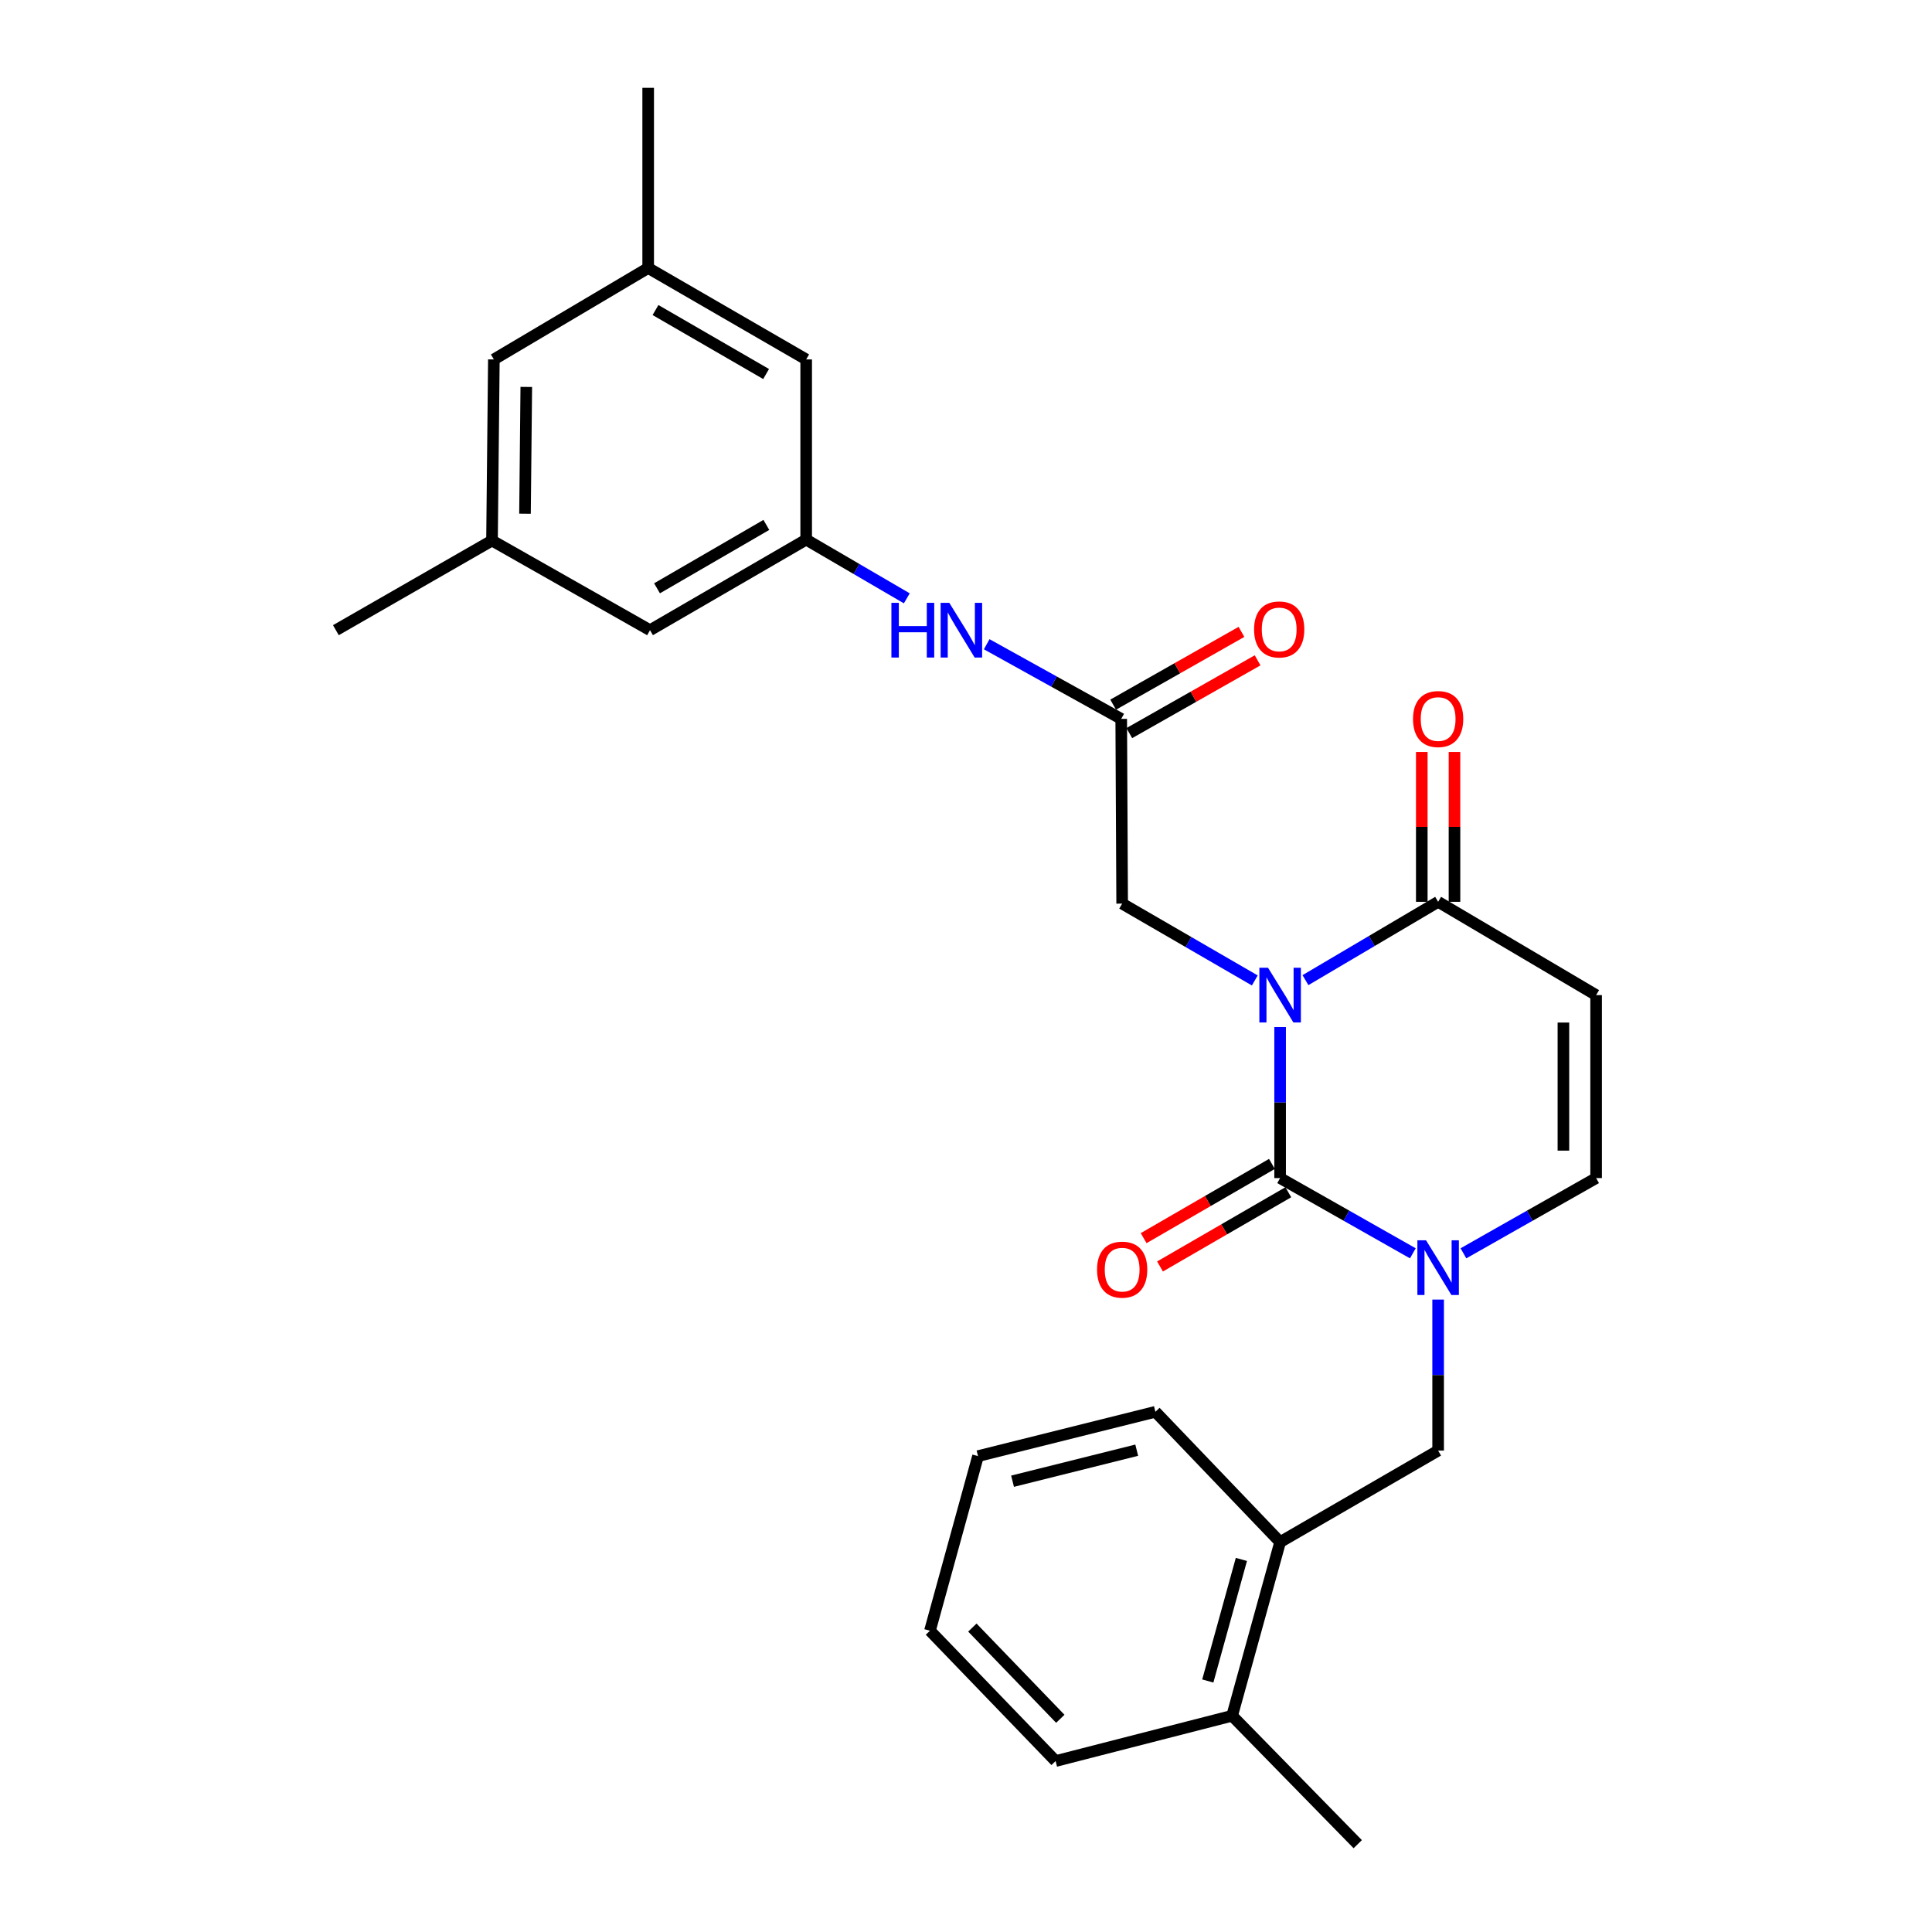 <?xml version='1.0' encoding='iso-8859-1'?>
<svg version='1.1' baseProfile='full'
              xmlns='http://www.w3.org/2000/svg'
                      xmlns:rdkit='http://www.rdkit.org/xml'
                      xmlns:xlink='http://www.w3.org/1999/xlink'
                  xml:space='preserve'
width='1000px' height='1000px' viewBox='0 0 1000 1000'>
<!-- END OF HEADER -->
<rect style='opacity:1.0;fill:#FFFFFF;stroke:none' width='1000' height='1000' x='0' y='0'> </rect>
<path class='bond-0' d='M 662.586,531.595 L 662.586,570.684' style='fill:none;fill-rule:evenodd;stroke:#0000FF;stroke-width:6px;stroke-linecap:butt;stroke-linejoin:miter;stroke-opacity:1' />
<path class='bond-0' d='M 662.586,570.684 L 662.586,609.773' style='fill:none;fill-rule:evenodd;stroke:#000000;stroke-width:6px;stroke-linecap:butt;stroke-linejoin:miter;stroke-opacity:1' />
<path class='bond-2' d='M 675.7,507.325 L 710.038,487.052' style='fill:none;fill-rule:evenodd;stroke:#0000FF;stroke-width:6px;stroke-linecap:butt;stroke-linejoin:miter;stroke-opacity:1' />
<path class='bond-2' d='M 710.038,487.052 L 744.377,466.779' style='fill:none;fill-rule:evenodd;stroke:#000000;stroke-width:6px;stroke-linecap:butt;stroke-linejoin:miter;stroke-opacity:1' />
<path class='bond-5' d='M 649.483,507.479 L 615.153,487.595' style='fill:none;fill-rule:evenodd;stroke:#0000FF;stroke-width:6px;stroke-linecap:butt;stroke-linejoin:miter;stroke-opacity:1' />
<path class='bond-5' d='M 615.153,487.595 L 580.823,467.711' style='fill:none;fill-rule:evenodd;stroke:#000000;stroke-width:6px;stroke-linecap:butt;stroke-linejoin:miter;stroke-opacity:1' />
<path class='bond-1' d='M 662.586,609.773 L 696.936,629.243' style='fill:none;fill-rule:evenodd;stroke:#000000;stroke-width:6px;stroke-linecap:butt;stroke-linejoin:miter;stroke-opacity:1' />
<path class='bond-1' d='M 696.936,629.243 L 731.286,648.714' style='fill:none;fill-rule:evenodd;stroke:#0000FF;stroke-width:6px;stroke-linecap:butt;stroke-linejoin:miter;stroke-opacity:1' />
<path class='bond-10' d='M 658.346,602.446 L 625.145,621.657' style='fill:none;fill-rule:evenodd;stroke:#000000;stroke-width:6px;stroke-linecap:butt;stroke-linejoin:miter;stroke-opacity:1' />
<path class='bond-10' d='M 625.145,621.657 L 591.945,640.868' style='fill:none;fill-rule:evenodd;stroke:#FF0000;stroke-width:6px;stroke-linecap:butt;stroke-linejoin:miter;stroke-opacity:1' />
<path class='bond-10' d='M 666.825,617.1 L 633.624,636.311' style='fill:none;fill-rule:evenodd;stroke:#000000;stroke-width:6px;stroke-linecap:butt;stroke-linejoin:miter;stroke-opacity:1' />
<path class='bond-10' d='M 633.624,636.311 L 600.424,655.522' style='fill:none;fill-rule:evenodd;stroke:#FF0000;stroke-width:6px;stroke-linecap:butt;stroke-linejoin:miter;stroke-opacity:1' />
<path class='bond-7' d='M 744.377,672.66 L 744.377,711.74' style='fill:none;fill-rule:evenodd;stroke:#0000FF;stroke-width:6px;stroke-linecap:butt;stroke-linejoin:miter;stroke-opacity:1' />
<path class='bond-7' d='M 744.377,711.74 L 744.377,750.82' style='fill:none;fill-rule:evenodd;stroke:#000000;stroke-width:6px;stroke-linecap:butt;stroke-linejoin:miter;stroke-opacity:1' />
<path class='bond-27' d='M 757.467,648.712 L 791.808,629.243' style='fill:none;fill-rule:evenodd;stroke:#0000FF;stroke-width:6px;stroke-linecap:butt;stroke-linejoin:miter;stroke-opacity:1' />
<path class='bond-27' d='M 791.808,629.243 L 826.149,609.773' style='fill:none;fill-rule:evenodd;stroke:#000000;stroke-width:6px;stroke-linecap:butt;stroke-linejoin:miter;stroke-opacity:1' />
<path class='bond-3' d='M 744.377,466.779 L 826.149,515.068' style='fill:none;fill-rule:evenodd;stroke:#000000;stroke-width:6px;stroke-linecap:butt;stroke-linejoin:miter;stroke-opacity:1' />
<path class='bond-12' d='M 752.842,466.779 L 752.842,428' style='fill:none;fill-rule:evenodd;stroke:#000000;stroke-width:6px;stroke-linecap:butt;stroke-linejoin:miter;stroke-opacity:1' />
<path class='bond-12' d='M 752.842,428 L 752.842,389.22' style='fill:none;fill-rule:evenodd;stroke:#FF0000;stroke-width:6px;stroke-linecap:butt;stroke-linejoin:miter;stroke-opacity:1' />
<path class='bond-12' d='M 735.912,466.779 L 735.912,428' style='fill:none;fill-rule:evenodd;stroke:#000000;stroke-width:6px;stroke-linecap:butt;stroke-linejoin:miter;stroke-opacity:1' />
<path class='bond-12' d='M 735.912,428 L 735.912,389.22' style='fill:none;fill-rule:evenodd;stroke:#FF0000;stroke-width:6px;stroke-linecap:butt;stroke-linejoin:miter;stroke-opacity:1' />
<path class='bond-4' d='M 826.149,515.068 L 826.149,609.773' style='fill:none;fill-rule:evenodd;stroke:#000000;stroke-width:6px;stroke-linecap:butt;stroke-linejoin:miter;stroke-opacity:1' />
<path class='bond-4' d='M 809.219,529.274 L 809.219,595.567' style='fill:none;fill-rule:evenodd;stroke:#000000;stroke-width:6px;stroke-linecap:butt;stroke-linejoin:miter;stroke-opacity:1' />
<path class='bond-6' d='M 580.823,467.711 L 580.343,372.093' style='fill:none;fill-rule:evenodd;stroke:#000000;stroke-width:6px;stroke-linecap:butt;stroke-linejoin:miter;stroke-opacity:1' />
<path class='bond-8' d='M 580.343,372.093 L 545.53,352.775' style='fill:none;fill-rule:evenodd;stroke:#000000;stroke-width:6px;stroke-linecap:butt;stroke-linejoin:miter;stroke-opacity:1' />
<path class='bond-8' d='M 545.53,352.775 L 510.716,333.456' style='fill:none;fill-rule:evenodd;stroke:#0000FF;stroke-width:6px;stroke-linecap:butt;stroke-linejoin:miter;stroke-opacity:1' />
<path class='bond-13' d='M 584.519,379.456 L 617.726,360.62' style='fill:none;fill-rule:evenodd;stroke:#000000;stroke-width:6px;stroke-linecap:butt;stroke-linejoin:miter;stroke-opacity:1' />
<path class='bond-13' d='M 617.726,360.62 L 650.932,341.784' style='fill:none;fill-rule:evenodd;stroke:#FF0000;stroke-width:6px;stroke-linecap:butt;stroke-linejoin:miter;stroke-opacity:1' />
<path class='bond-13' d='M 576.166,364.73 L 609.373,345.894' style='fill:none;fill-rule:evenodd;stroke:#000000;stroke-width:6px;stroke-linecap:butt;stroke-linejoin:miter;stroke-opacity:1' />
<path class='bond-13' d='M 609.373,345.894 L 642.579,327.058' style='fill:none;fill-rule:evenodd;stroke:#FF0000;stroke-width:6px;stroke-linecap:butt;stroke-linejoin:miter;stroke-opacity:1' />
<path class='bond-11' d='M 744.377,750.82 L 662.586,798.177' style='fill:none;fill-rule:evenodd;stroke:#000000;stroke-width:6px;stroke-linecap:butt;stroke-linejoin:miter;stroke-opacity:1' />
<path class='bond-9' d='M 469.36,309.699 L 443.319,294.503' style='fill:none;fill-rule:evenodd;stroke:#0000FF;stroke-width:6px;stroke-linecap:butt;stroke-linejoin:miter;stroke-opacity:1' />
<path class='bond-9' d='M 443.319,294.503 L 417.278,279.307' style='fill:none;fill-rule:evenodd;stroke:#000000;stroke-width:6px;stroke-linecap:butt;stroke-linejoin:miter;stroke-opacity:1' />
<path class='bond-17' d='M 417.278,279.307 L 417.278,186.04' style='fill:none;fill-rule:evenodd;stroke:#000000;stroke-width:6px;stroke-linecap:butt;stroke-linejoin:miter;stroke-opacity:1' />
<path class='bond-18' d='M 417.278,279.307 L 336.446,326.184' style='fill:none;fill-rule:evenodd;stroke:#000000;stroke-width:6px;stroke-linecap:butt;stroke-linejoin:miter;stroke-opacity:1' />
<path class='bond-18' d='M 396.659,271.693 L 340.077,304.507' style='fill:none;fill-rule:evenodd;stroke:#000000;stroke-width:6px;stroke-linecap:butt;stroke-linejoin:miter;stroke-opacity:1' />
<path class='bond-14' d='M 662.586,798.177 L 637.745,888.076' style='fill:none;fill-rule:evenodd;stroke:#000000;stroke-width:6px;stroke-linecap:butt;stroke-linejoin:miter;stroke-opacity:1' />
<path class='bond-14' d='M 642.541,807.153 L 625.153,870.082' style='fill:none;fill-rule:evenodd;stroke:#000000;stroke-width:6px;stroke-linecap:butt;stroke-linejoin:miter;stroke-opacity:1' />
<path class='bond-20' d='M 662.586,798.177 L 598.035,730.748' style='fill:none;fill-rule:evenodd;stroke:#000000;stroke-width:6px;stroke-linecap:butt;stroke-linejoin:miter;stroke-opacity:1' />
<path class='bond-21' d='M 637.745,888.076 L 702.766,954.545' style='fill:none;fill-rule:evenodd;stroke:#000000;stroke-width:6px;stroke-linecap:butt;stroke-linejoin:miter;stroke-opacity:1' />
<path class='bond-22' d='M 637.745,888.076 L 546.379,911.515' style='fill:none;fill-rule:evenodd;stroke:#000000;stroke-width:6px;stroke-linecap:butt;stroke-linejoin:miter;stroke-opacity:1' />
<path class='bond-15' d='M 335.496,138.721 L 417.278,186.04' style='fill:none;fill-rule:evenodd;stroke:#000000;stroke-width:6px;stroke-linecap:butt;stroke-linejoin:miter;stroke-opacity:1' />
<path class='bond-15' d='M 339.284,160.473 L 396.531,193.596' style='fill:none;fill-rule:evenodd;stroke:#000000;stroke-width:6px;stroke-linecap:butt;stroke-linejoin:miter;stroke-opacity:1' />
<path class='bond-24' d='M 335.496,138.721 L 335.496,45.455' style='fill:none;fill-rule:evenodd;stroke:#000000;stroke-width:6px;stroke-linecap:butt;stroke-linejoin:miter;stroke-opacity:1' />
<path class='bond-28' d='M 335.496,138.721 L 255.623,186.04' style='fill:none;fill-rule:evenodd;stroke:#000000;stroke-width:6px;stroke-linecap:butt;stroke-linejoin:miter;stroke-opacity:1' />
<path class='bond-16' d='M 254.664,279.786 L 336.446,326.184' style='fill:none;fill-rule:evenodd;stroke:#000000;stroke-width:6px;stroke-linecap:butt;stroke-linejoin:miter;stroke-opacity:1' />
<path class='bond-19' d='M 254.664,279.786 L 255.623,186.04' style='fill:none;fill-rule:evenodd;stroke:#000000;stroke-width:6px;stroke-linecap:butt;stroke-linejoin:miter;stroke-opacity:1' />
<path class='bond-19' d='M 271.737,265.898 L 272.408,200.275' style='fill:none;fill-rule:evenodd;stroke:#000000;stroke-width:6px;stroke-linecap:butt;stroke-linejoin:miter;stroke-opacity:1' />
<path class='bond-23' d='M 254.664,279.786 L 173.851,326.184' style='fill:none;fill-rule:evenodd;stroke:#000000;stroke-width:6px;stroke-linecap:butt;stroke-linejoin:miter;stroke-opacity:1' />
<path class='bond-25' d='M 598.035,730.748 L 506.217,753.688' style='fill:none;fill-rule:evenodd;stroke:#000000;stroke-width:6px;stroke-linecap:butt;stroke-linejoin:miter;stroke-opacity:1' />
<path class='bond-25' d='M 588.366,750.614 L 524.094,766.673' style='fill:none;fill-rule:evenodd;stroke:#000000;stroke-width:6px;stroke-linecap:butt;stroke-linejoin:miter;stroke-opacity:1' />
<path class='bond-29' d='M 546.379,911.515 L 481.349,844.058' style='fill:none;fill-rule:evenodd;stroke:#000000;stroke-width:6px;stroke-linecap:butt;stroke-linejoin:miter;stroke-opacity:1' />
<path class='bond-29' d='M 548.813,889.646 L 503.292,842.426' style='fill:none;fill-rule:evenodd;stroke:#000000;stroke-width:6px;stroke-linecap:butt;stroke-linejoin:miter;stroke-opacity:1' />
<path class='bond-26' d='M 506.217,753.688 L 481.349,844.058' style='fill:none;fill-rule:evenodd;stroke:#000000;stroke-width:6px;stroke-linecap:butt;stroke-linejoin:miter;stroke-opacity:1' />
<path  class='atom-0' d='M 656.326 500.908
L 665.606 515.908
Q 666.526 517.388, 668.006 520.068
Q 669.486 522.748, 669.566 522.908
L 669.566 500.908
L 673.326 500.908
L 673.326 529.228
L 669.446 529.228
L 659.486 512.828
Q 658.326 510.908, 657.086 508.708
Q 655.886 506.508, 655.526 505.828
L 655.526 529.228
L 651.846 529.228
L 651.846 500.908
L 656.326 500.908
' fill='#0000FF'/>
<path  class='atom-2' d='M 738.117 641.973
L 747.397 656.973
Q 748.317 658.453, 749.797 661.133
Q 751.277 663.813, 751.357 663.973
L 751.357 641.973
L 755.117 641.973
L 755.117 670.293
L 751.237 670.293
L 741.277 653.893
Q 740.117 651.973, 738.877 649.773
Q 737.677 647.573, 737.317 646.893
L 737.317 670.293
L 733.637 670.293
L 733.637 641.973
L 738.117 641.973
' fill='#0000FF'/>
<path  class='atom-9' d='M 461.391 312.024
L 465.231 312.024
L 465.231 324.064
L 479.711 324.064
L 479.711 312.024
L 483.551 312.024
L 483.551 340.344
L 479.711 340.344
L 479.711 327.264
L 465.231 327.264
L 465.231 340.344
L 461.391 340.344
L 461.391 312.024
' fill='#0000FF'/>
<path  class='atom-9' d='M 491.351 312.024
L 500.631 327.024
Q 501.551 328.504, 503.031 331.184
Q 504.511 333.864, 504.591 334.024
L 504.591 312.024
L 508.351 312.024
L 508.351 340.344
L 504.471 340.344
L 494.511 323.944
Q 493.351 322.024, 492.111 319.824
Q 490.911 317.624, 490.551 316.944
L 490.551 340.344
L 486.871 340.344
L 486.871 312.024
L 491.351 312.024
' fill='#0000FF'/>
<path  class='atom-11' d='M 567.823 657.163
Q 567.823 650.363, 571.183 646.563
Q 574.543 642.763, 580.823 642.763
Q 587.103 642.763, 590.463 646.563
Q 593.823 650.363, 593.823 657.163
Q 593.823 664.043, 590.423 667.963
Q 587.023 671.843, 580.823 671.843
Q 574.583 671.843, 571.183 667.963
Q 567.823 664.083, 567.823 657.163
M 580.823 668.643
Q 585.143 668.643, 587.463 665.763
Q 589.823 662.843, 589.823 657.163
Q 589.823 651.603, 587.463 648.803
Q 585.143 645.963, 580.823 645.963
Q 576.503 645.963, 574.143 648.763
Q 571.823 651.563, 571.823 657.163
Q 571.823 662.883, 574.143 665.763
Q 576.503 668.643, 580.823 668.643
' fill='#FF0000'/>
<path  class='atom-13' d='M 731.377 372.173
Q 731.377 365.373, 734.737 361.573
Q 738.097 357.773, 744.377 357.773
Q 750.657 357.773, 754.017 361.573
Q 757.377 365.373, 757.377 372.173
Q 757.377 379.053, 753.977 382.973
Q 750.577 386.853, 744.377 386.853
Q 738.137 386.853, 734.737 382.973
Q 731.377 379.093, 731.377 372.173
M 744.377 383.653
Q 748.697 383.653, 751.017 380.773
Q 753.377 377.853, 753.377 372.173
Q 753.377 366.613, 751.017 363.813
Q 748.697 360.973, 744.377 360.973
Q 740.057 360.973, 737.697 363.773
Q 735.377 366.573, 735.377 372.173
Q 735.377 377.893, 737.697 380.773
Q 740.057 383.653, 744.377 383.653
' fill='#FF0000'/>
<path  class='atom-14' d='M 649.106 325.794
Q 649.106 318.994, 652.466 315.194
Q 655.826 311.394, 662.106 311.394
Q 668.386 311.394, 671.746 315.194
Q 675.106 318.994, 675.106 325.794
Q 675.106 332.674, 671.706 336.594
Q 668.306 340.474, 662.106 340.474
Q 655.866 340.474, 652.466 336.594
Q 649.106 332.714, 649.106 325.794
M 662.106 337.274
Q 666.426 337.274, 668.746 334.394
Q 671.106 331.474, 671.106 325.794
Q 671.106 320.234, 668.746 317.434
Q 666.426 314.594, 662.106 314.594
Q 657.786 314.594, 655.426 317.394
Q 653.106 320.194, 653.106 325.794
Q 653.106 331.514, 655.426 334.394
Q 657.786 337.274, 662.106 337.274
' fill='#FF0000'/>
</svg>

